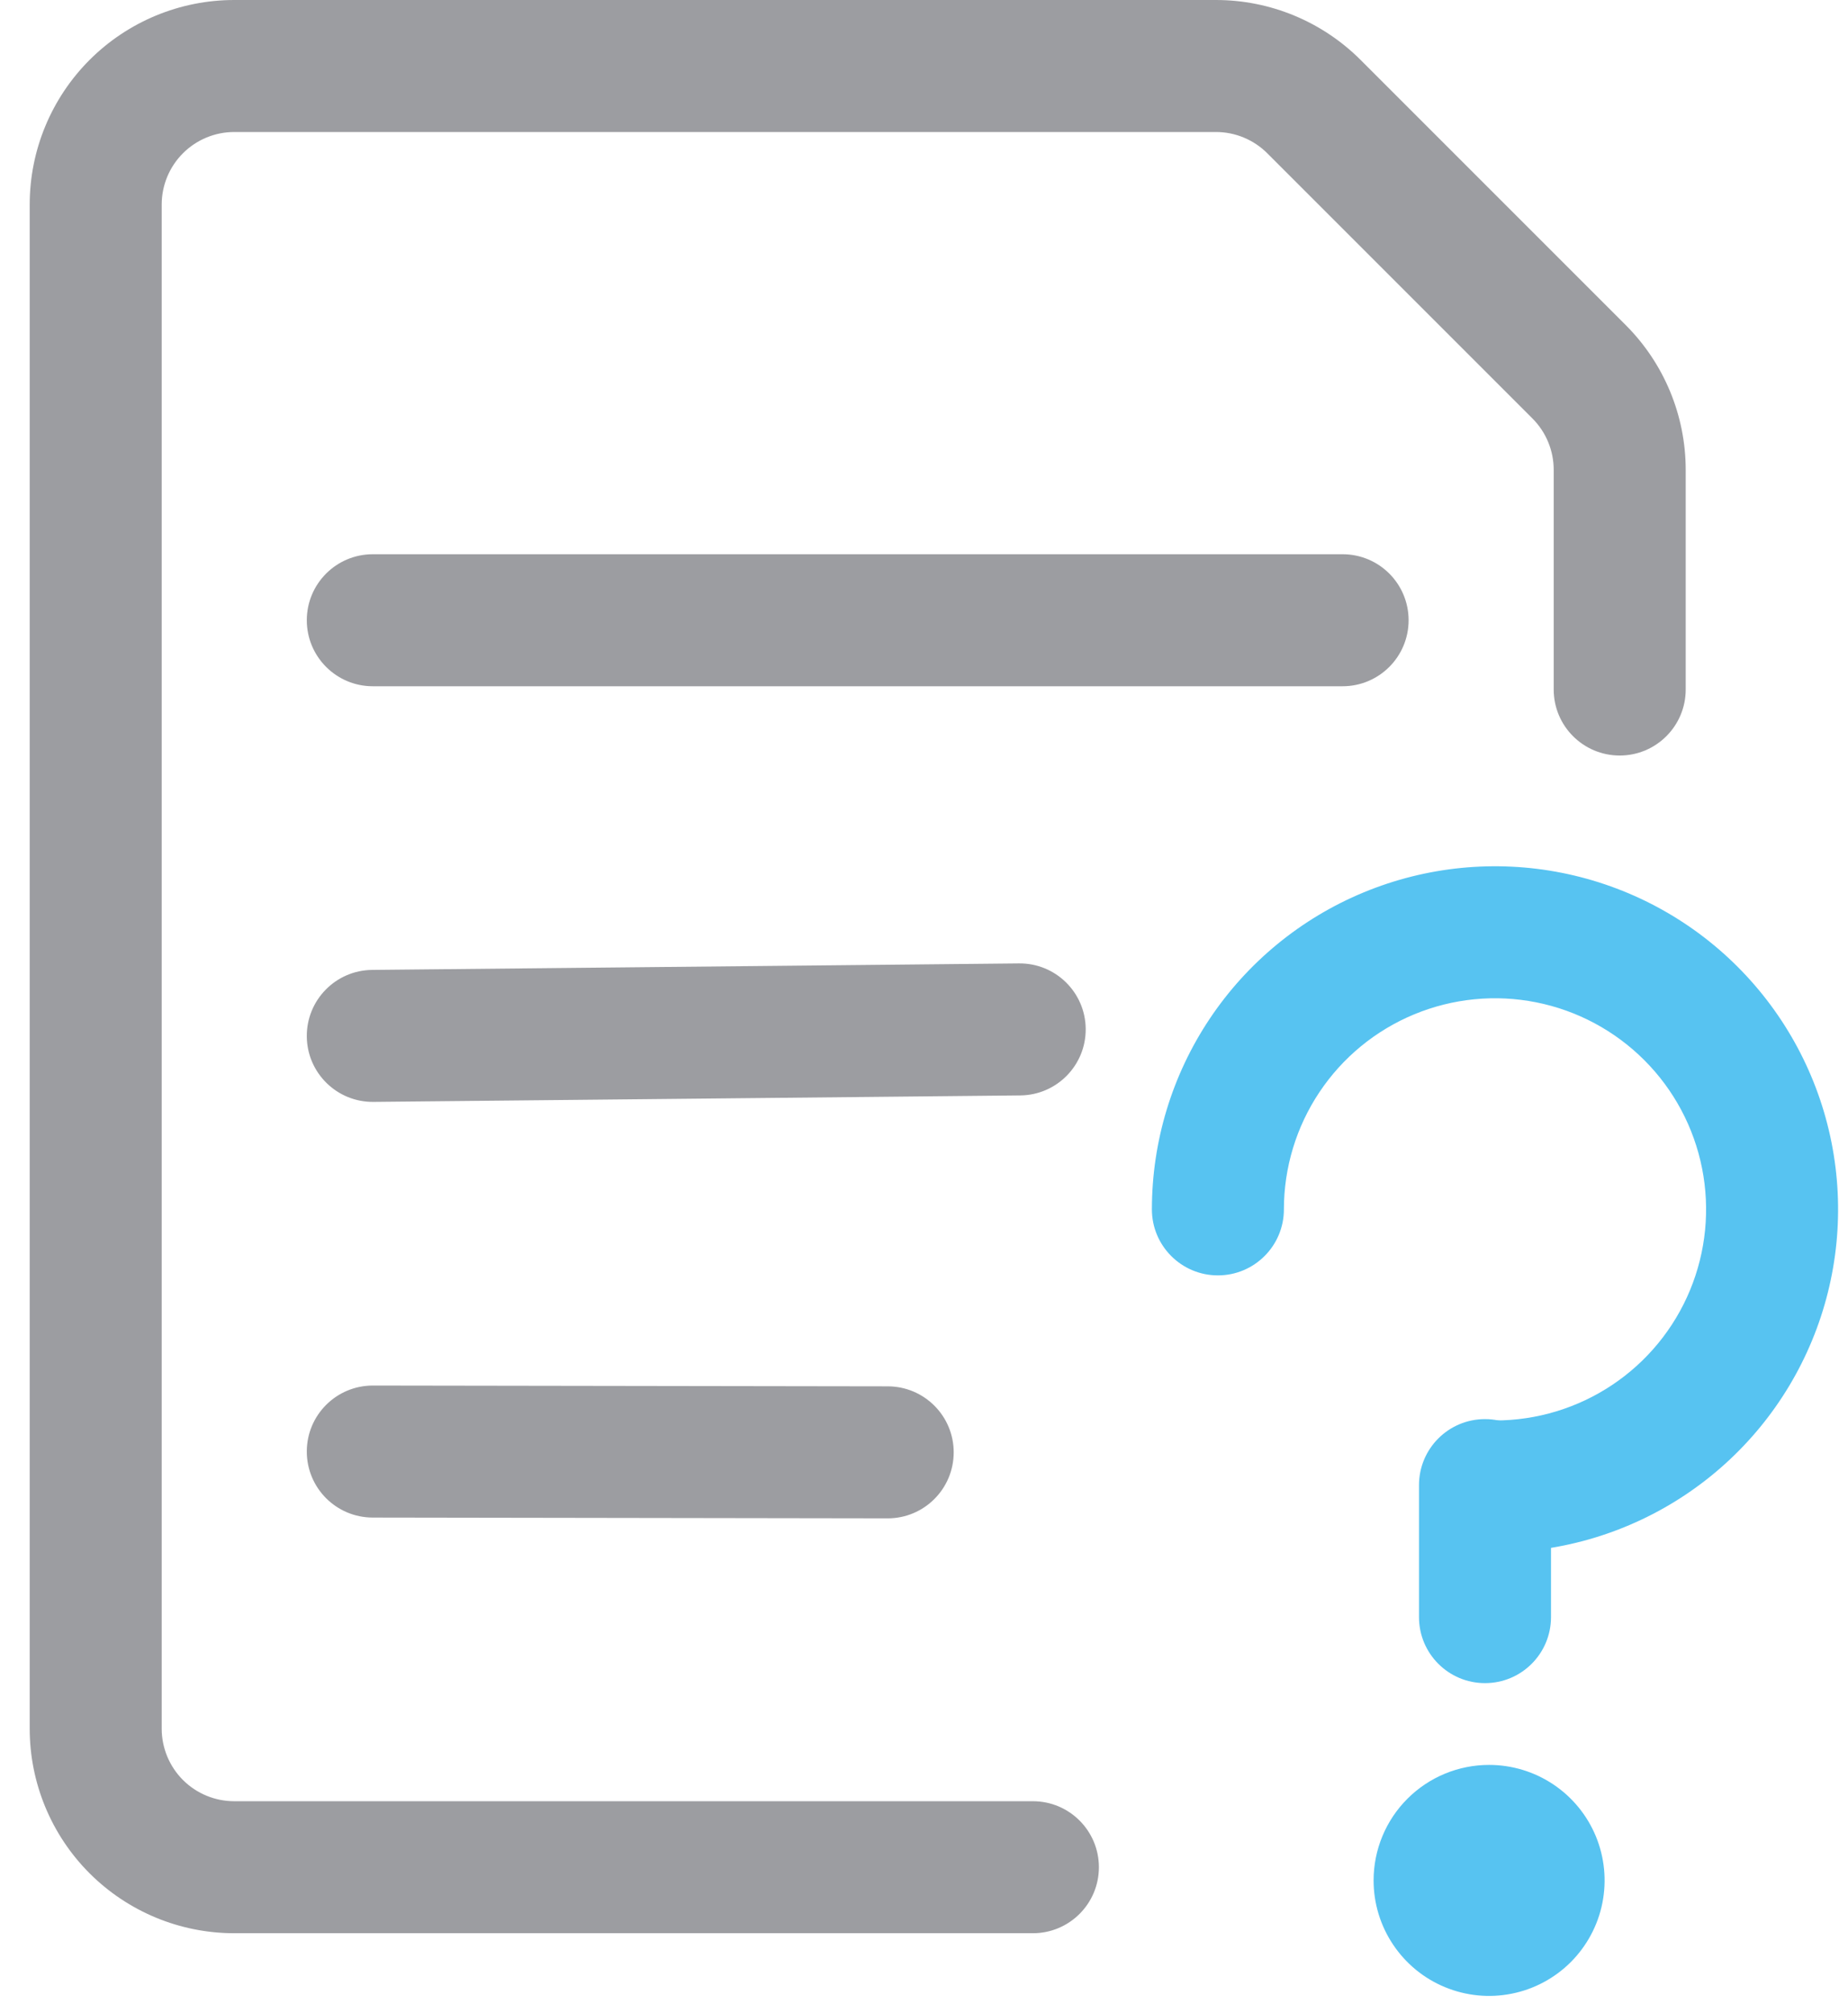 <?xml version="1.0" encoding="UTF-8"?> <svg xmlns="http://www.w3.org/2000/svg" width="56" height="61" viewBox="0 0 56 61" fill="none"><path fill-rule="evenodd" clip-rule="evenodd" d="M9.297 18.794C9.297 17.689 10.192 16.794 11.297 16.794H40.685C41.79 16.794 42.685 17.689 42.685 18.794C42.685 19.898 41.79 20.794 40.685 20.794H11.297C10.192 20.794 9.297 19.898 9.297 18.794Z" fill="#080A16" fill-opacity="0.4"></path><path fill-rule="evenodd" clip-rule="evenodd" d="M9.297 31.409C9.286 30.304 10.172 29.4 11.277 29.389L30.88 29.192C31.984 29.181 32.889 30.068 32.9 31.172C32.911 32.277 32.024 33.181 30.92 33.192L11.317 33.388C10.212 33.4 9.308 32.513 9.297 31.409Z" fill="#080A16" fill-opacity="0.4"></path><path fill-rule="evenodd" clip-rule="evenodd" d="M9.297 43.98C9.298 42.876 10.195 41.982 11.3 41.983L26.903 42.007C28.008 42.009 28.902 42.906 28.9 44.01C28.898 45.115 28.002 46.009 26.897 46.007L11.294 45.983C10.189 45.982 9.295 45.085 9.297 43.98Z" fill="#080A16" fill-opacity="0.4"></path><path fill-rule="evenodd" clip-rule="evenodd" d="M7.098 4C6.515 4 5.956 4.232 5.544 4.644C5.132 5.056 4.9 5.615 4.9 6.198V52.38C4.9 52.963 5.132 53.522 5.544 53.935C5.956 54.347 6.515 54.578 7.098 54.578H31.3C32.404 54.578 33.3 55.474 33.3 56.578C33.3 57.683 32.404 58.578 31.3 58.578H7.098C5.454 58.578 3.878 57.925 2.715 56.763C1.553 55.601 0.9 54.024 0.9 52.38V6.198C0.9 4.554 1.553 2.978 2.715 1.815C3.878 0.653 5.454 0 7.098 0H36.848C38.49 0 40.066 0.653 41.228 1.814L49.267 9.853C50.428 11.015 51.081 12.591 51.082 14.234V20.893C51.082 21.997 50.186 22.893 49.082 22.893C47.977 22.893 47.082 21.997 47.082 20.893V14.234C47.082 14.234 47.082 14.235 47.082 14.234C47.081 13.652 46.85 13.093 46.439 12.681M46.439 12.681L38.401 4.643C38.401 4.643 38.401 4.644 38.401 4.643C37.989 4.232 37.43 4 36.848 4C36.848 4 36.848 4 36.848 4H7.098" fill="#080A16" fill-opacity="0.4"></path><path fill-rule="evenodd" clip-rule="evenodd" d="M46.551 30.371C45.31 30.124 44.024 30.251 42.855 30.735C41.686 31.219 40.687 32.039 39.984 33.091C39.281 34.143 38.906 35.38 38.906 36.645C38.906 37.749 38.011 38.645 36.906 38.645C35.802 38.645 34.906 37.749 34.906 36.645C34.906 34.589 35.516 32.578 36.658 30.869C37.801 29.159 39.425 27.826 41.324 27.04C43.224 26.253 45.315 26.047 47.331 26.448C49.348 26.849 51.2 27.839 52.654 29.293C54.108 30.747 55.099 32.6 55.5 34.616C55.901 36.633 55.695 38.724 54.908 40.623C54.121 42.523 52.789 44.147 51.079 45.289C49.369 46.432 47.359 47.041 45.303 47.041C44.198 47.041 43.303 46.146 43.303 45.041C43.303 43.937 44.198 43.041 45.303 43.041C46.568 43.041 47.805 42.666 48.857 41.963C49.909 41.261 50.729 40.261 51.213 39.093C51.697 37.924 51.824 36.638 51.577 35.397C51.33 34.156 50.721 33.016 49.826 32.122C48.931 31.227 47.792 30.618 46.551 30.371Z" fill="#57C3F1"></path><path fill-rule="evenodd" clip-rule="evenodd" d="M45 43C46.105 43 47 43.895 47 45V49C47 50.105 46.105 51 45 51C43.895 51 43 50.105 43 49V45C43 43.895 43.895 43 45 43Z" fill="#57C3F1"></path><path fill-rule="evenodd" clip-rule="evenodd" d="M45.124 53.478C44.196 53.478 43.306 53.846 42.649 54.503C41.993 55.159 41.624 56.05 41.624 56.978C41.624 57.67 41.829 58.347 42.214 58.922C42.599 59.498 43.145 59.947 43.785 60.211C44.424 60.476 45.128 60.546 45.807 60.41C46.486 60.276 47.109 59.942 47.599 59.453C48.088 58.963 48.422 58.34 48.557 57.661C48.692 56.982 48.623 56.278 48.358 55.638C48.093 54.999 47.644 54.452 47.069 54.068C46.493 53.683 45.816 53.478 45.124 53.478Z" fill="#57C3F1"></path></svg> 